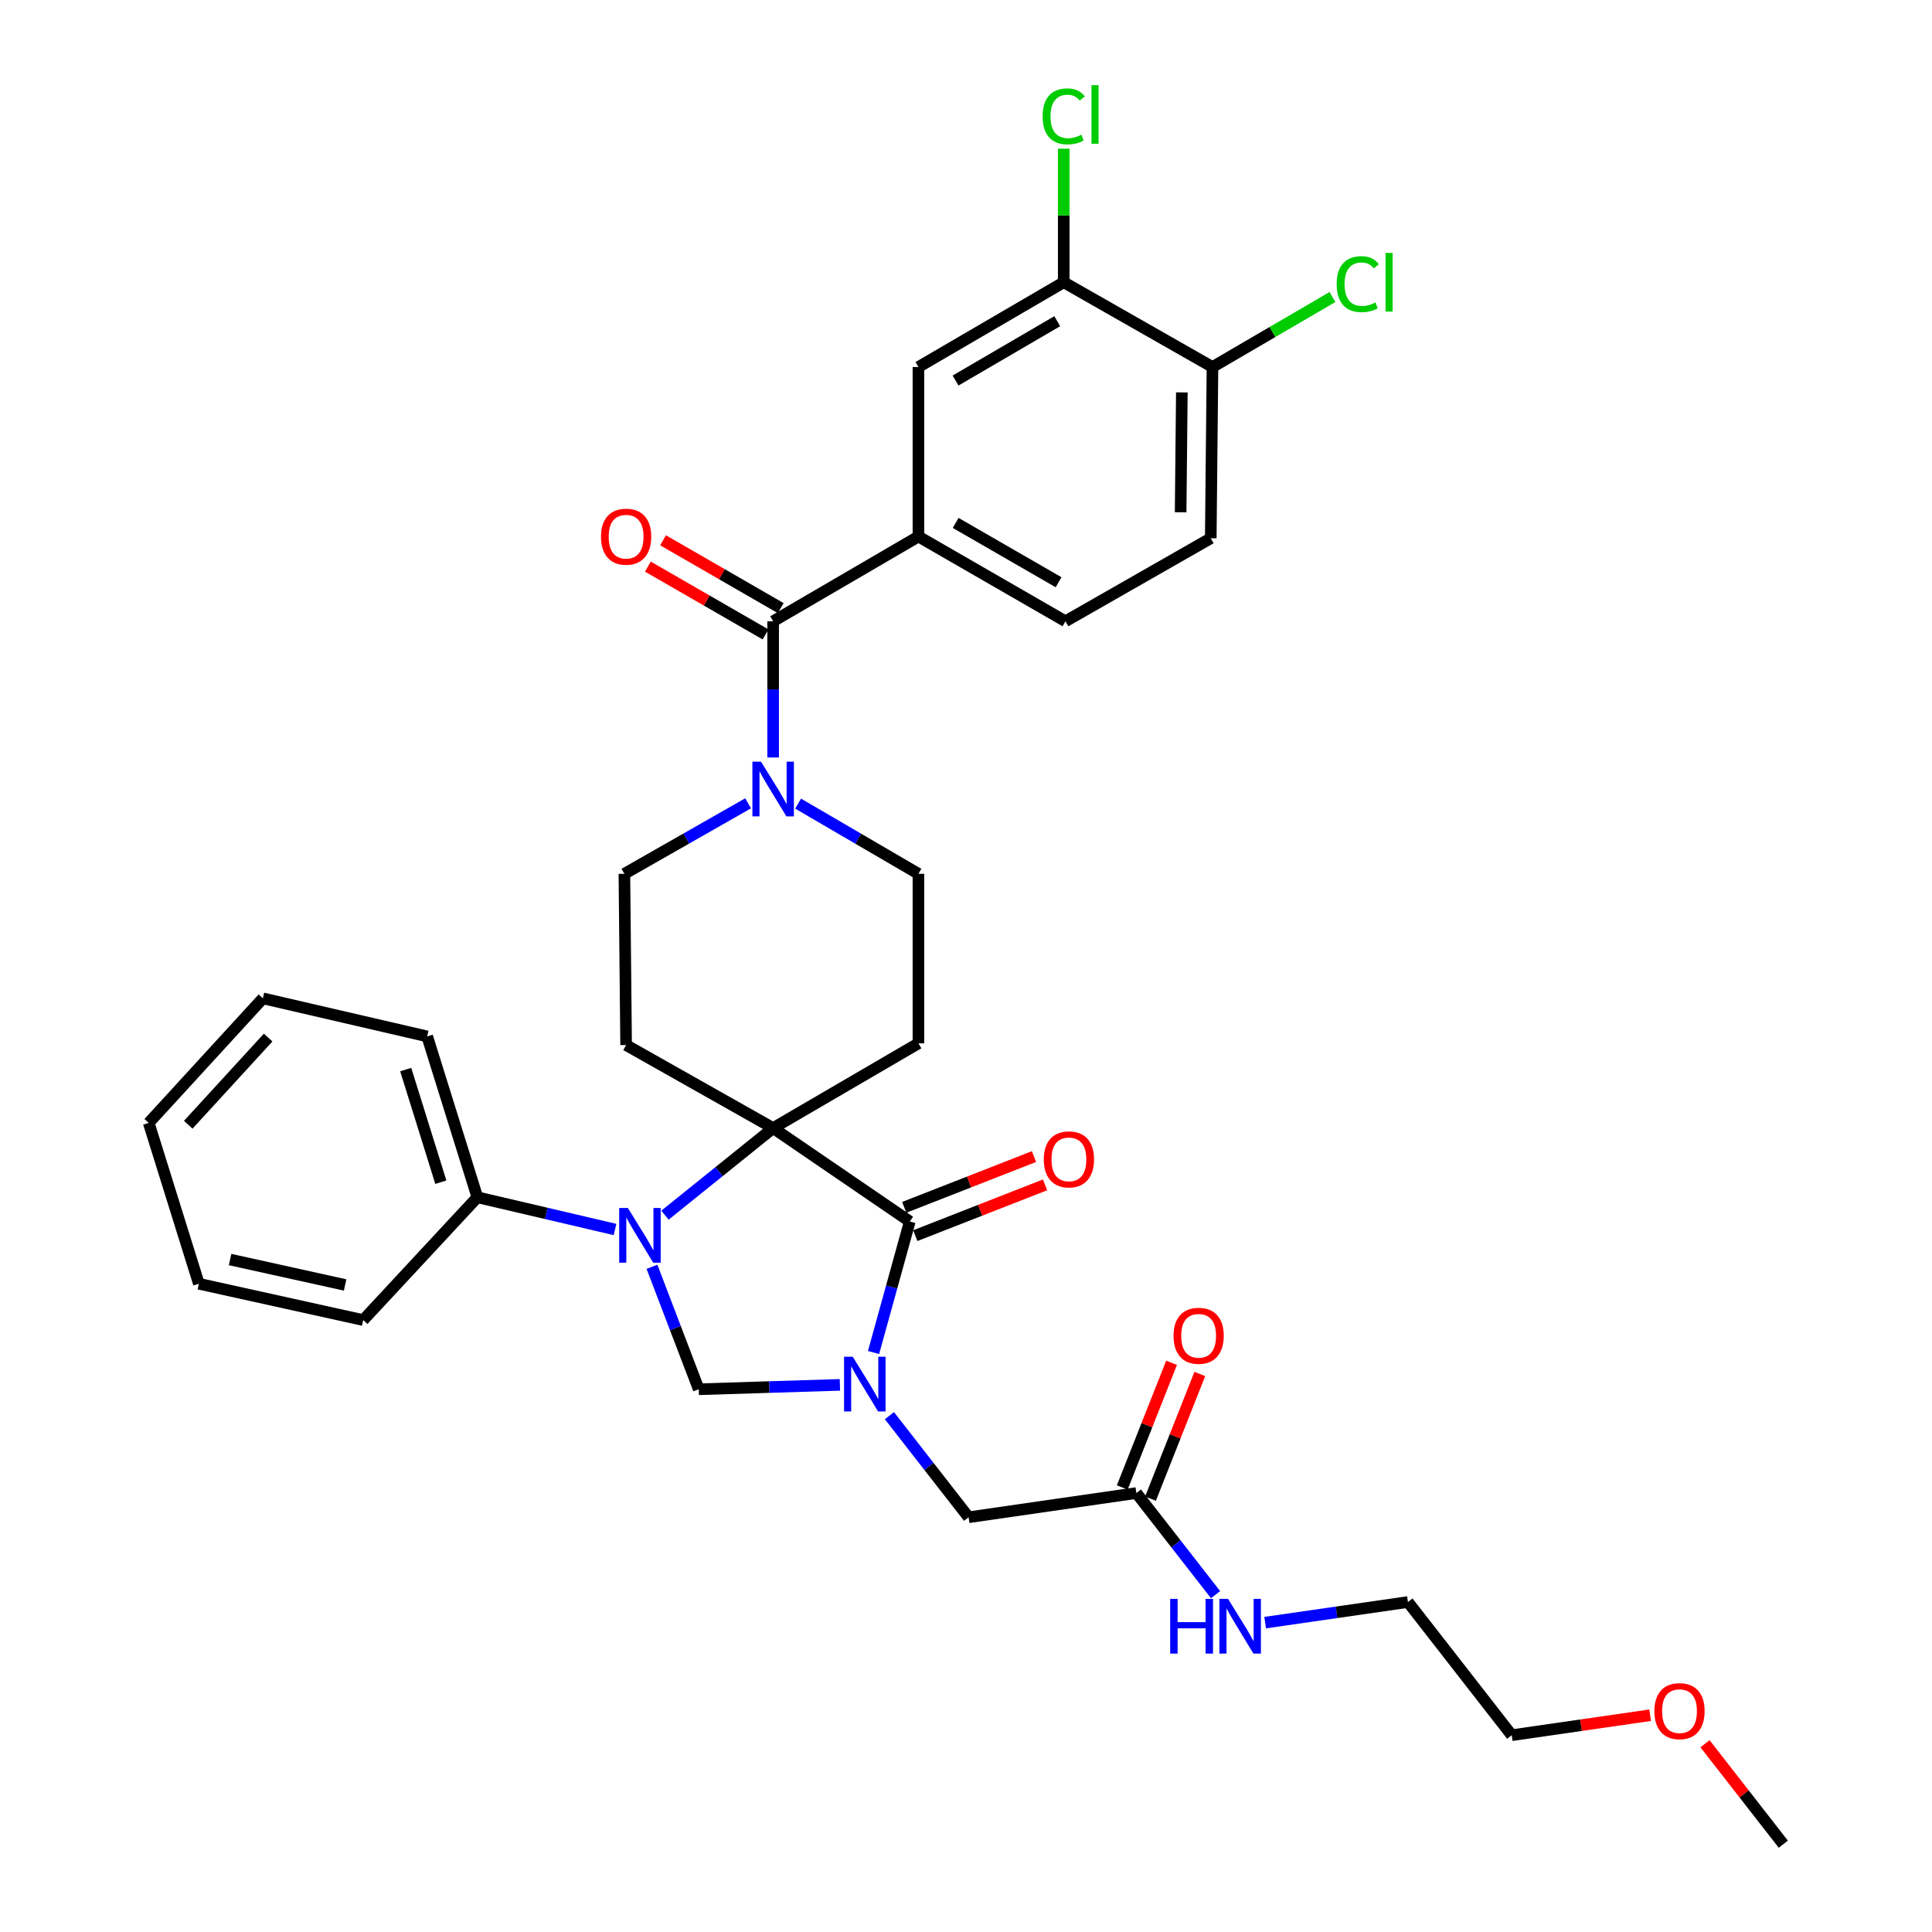 <?xml version='1.0' encoding='iso-8859-1'?>
<svg version='1.1' baseProfile='full'
              xmlns='http://www.w3.org/2000/svg'
                      xmlns:rdkit='http://www.rdkit.org/xml'
                      xmlns:xlink='http://www.w3.org/1999/xlink'
                  xml:space='preserve'
width='1000px' height='1000px' viewBox='0 0 1000 1000'>
<!-- END OF HEADER -->
<rect style='opacity:1.0;fill:#FFFFFF;stroke:none' width='1000' height='1000' x='0' y='0'> </rect>
<path class='bond-0' d='M 475.381,277.706 L 475.381,189.966' style='fill:none;fill-rule:evenodd;stroke:#000000;stroke-width:6px;stroke-linecap:butt;stroke-linejoin:miter;stroke-opacity:1' />
<path class='bond-1' d='M 475.381,277.706 L 551.475,321.572' style='fill:none;fill-rule:evenodd;stroke:#000000;stroke-width:6px;stroke-linecap:butt;stroke-linejoin:miter;stroke-opacity:1' />
<path class='bond-1' d='M 494.649,270.662 L 547.915,301.368' style='fill:none;fill-rule:evenodd;stroke:#000000;stroke-width:6px;stroke-linecap:butt;stroke-linejoin:miter;stroke-opacity:1' />
<path class='bond-2' d='M 475.381,277.706 L 400.177,321.572' style='fill:none;fill-rule:evenodd;stroke:#000000;stroke-width:6px;stroke-linecap:butt;stroke-linejoin:miter;stroke-opacity:1' />
<path class='bond-3' d='M 387.222,415.795 L 355.202,434.041' style='fill:none;fill-rule:evenodd;stroke:#0000FF;stroke-width:6px;stroke-linecap:butt;stroke-linejoin:miter;stroke-opacity:1' />
<path class='bond-3' d='M 355.202,434.041 L 323.183,452.287' style='fill:none;fill-rule:evenodd;stroke:#000000;stroke-width:6px;stroke-linecap:butt;stroke-linejoin:miter;stroke-opacity:1' />
<path class='bond-4' d='M 400.177,392.081 L 400.177,356.827' style='fill:none;fill-rule:evenodd;stroke:#0000FF;stroke-width:6px;stroke-linecap:butt;stroke-linejoin:miter;stroke-opacity:1' />
<path class='bond-4' d='M 400.177,356.827 L 400.177,321.572' style='fill:none;fill-rule:evenodd;stroke:#000000;stroke-width:6px;stroke-linecap:butt;stroke-linejoin:miter;stroke-opacity:1' />
<path class='bond-5' d='M 413.094,415.948 L 444.237,434.118' style='fill:none;fill-rule:evenodd;stroke:#0000FF;stroke-width:6px;stroke-linecap:butt;stroke-linejoin:miter;stroke-opacity:1' />
<path class='bond-5' d='M 444.237,434.118 L 475.381,452.287' style='fill:none;fill-rule:evenodd;stroke:#000000;stroke-width:6px;stroke-linecap:butt;stroke-linejoin:miter;stroke-opacity:1' />
<path class='bond-6' d='M 404.104,314.76 L 373.65,297.207' style='fill:none;fill-rule:evenodd;stroke:#000000;stroke-width:6px;stroke-linecap:butt;stroke-linejoin:miter;stroke-opacity:1' />
<path class='bond-6' d='M 373.65,297.207 L 343.197,279.653' style='fill:none;fill-rule:evenodd;stroke:#FF0000;stroke-width:6px;stroke-linecap:butt;stroke-linejoin:miter;stroke-opacity:1' />
<path class='bond-6' d='M 396.251,328.384 L 365.797,310.831' style='fill:none;fill-rule:evenodd;stroke:#000000;stroke-width:6px;stroke-linecap:butt;stroke-linejoin:miter;stroke-opacity:1' />
<path class='bond-6' d='M 365.797,310.831 L 335.344,293.278' style='fill:none;fill-rule:evenodd;stroke:#FF0000;stroke-width:6px;stroke-linecap:butt;stroke-linejoin:miter;stroke-opacity:1' />
<path class='bond-7' d='M 550.584,146.092 L 475.381,189.966' style='fill:none;fill-rule:evenodd;stroke:#000000;stroke-width:6px;stroke-linecap:butt;stroke-linejoin:miter;stroke-opacity:1' />
<path class='bond-7' d='M 547.228,166.256 L 494.586,196.968' style='fill:none;fill-rule:evenodd;stroke:#000000;stroke-width:6px;stroke-linecap:butt;stroke-linejoin:miter;stroke-opacity:1' />
<path class='bond-8' d='M 550.584,146.092 L 550.584,111.527' style='fill:none;fill-rule:evenodd;stroke:#000000;stroke-width:6px;stroke-linecap:butt;stroke-linejoin:miter;stroke-opacity:1' />
<path class='bond-8' d='M 550.584,111.527 L 550.584,76.962' style='fill:none;fill-rule:evenodd;stroke:#00CC00;stroke-width:6px;stroke-linecap:butt;stroke-linejoin:miter;stroke-opacity:1' />
<path class='bond-9' d='M 550.584,146.092 L 627.578,189.966' style='fill:none;fill-rule:evenodd;stroke:#000000;stroke-width:6px;stroke-linecap:butt;stroke-linejoin:miter;stroke-opacity:1' />
<path class='bond-10' d='M 854.114,887.8 L 818.29,892.971' style='fill:none;fill-rule:evenodd;stroke:#FF0000;stroke-width:6px;stroke-linecap:butt;stroke-linejoin:miter;stroke-opacity:1' />
<path class='bond-10' d='M 818.29,892.971 L 782.467,898.143' style='fill:none;fill-rule:evenodd;stroke:#000000;stroke-width:6px;stroke-linecap:butt;stroke-linejoin:miter;stroke-opacity:1' />
<path class='bond-11' d='M 882.511,902.551 L 902.77,928.548' style='fill:none;fill-rule:evenodd;stroke:#FF0000;stroke-width:6px;stroke-linecap:butt;stroke-linejoin:miter;stroke-opacity:1' />
<path class='bond-11' d='M 902.77,928.548 L 923.028,954.545' style='fill:none;fill-rule:evenodd;stroke:#000000;stroke-width:6px;stroke-linecap:butt;stroke-linejoin:miter;stroke-opacity:1' />
<path class='bond-12' d='M 588.186,772.801 L 608.678,799.098' style='fill:none;fill-rule:evenodd;stroke:#000000;stroke-width:6px;stroke-linecap:butt;stroke-linejoin:miter;stroke-opacity:1' />
<path class='bond-12' d='M 608.678,799.098 L 629.169,825.395' style='fill:none;fill-rule:evenodd;stroke:#0000FF;stroke-width:6px;stroke-linecap:butt;stroke-linejoin:miter;stroke-opacity:1' />
<path class='bond-13' d='M 595.497,775.693 L 608.259,743.43' style='fill:none;fill-rule:evenodd;stroke:#000000;stroke-width:6px;stroke-linecap:butt;stroke-linejoin:miter;stroke-opacity:1' />
<path class='bond-13' d='M 608.259,743.43 L 621.021,711.168' style='fill:none;fill-rule:evenodd;stroke:#FF0000;stroke-width:6px;stroke-linecap:butt;stroke-linejoin:miter;stroke-opacity:1' />
<path class='bond-13' d='M 580.874,769.909 L 593.636,737.646' style='fill:none;fill-rule:evenodd;stroke:#000000;stroke-width:6px;stroke-linecap:butt;stroke-linejoin:miter;stroke-opacity:1' />
<path class='bond-13' d='M 593.636,737.646 L 606.398,705.383' style='fill:none;fill-rule:evenodd;stroke:#FF0000;stroke-width:6px;stroke-linecap:butt;stroke-linejoin:miter;stroke-opacity:1' />
<path class='bond-14' d='M 588.186,772.801 L 501.345,785.338' style='fill:none;fill-rule:evenodd;stroke:#000000;stroke-width:6px;stroke-linecap:butt;stroke-linejoin:miter;stroke-opacity:1' />
<path class='bond-15' d='M 654.84,839.873 L 691.793,834.538' style='fill:none;fill-rule:evenodd;stroke:#0000FF;stroke-width:6px;stroke-linecap:butt;stroke-linejoin:miter;stroke-opacity:1' />
<path class='bond-15' d='M 691.793,834.538 L 728.747,829.204' style='fill:none;fill-rule:evenodd;stroke:#000000;stroke-width:6px;stroke-linecap:butt;stroke-linejoin:miter;stroke-opacity:1' />
<path class='bond-16' d='M 728.747,829.204 L 782.467,898.143' style='fill:none;fill-rule:evenodd;stroke:#000000;stroke-width:6px;stroke-linecap:butt;stroke-linejoin:miter;stroke-opacity:1' />
<path class='bond-17' d='M 323.183,452.287 L 324.074,540.918' style='fill:none;fill-rule:evenodd;stroke:#000000;stroke-width:6px;stroke-linecap:butt;stroke-linejoin:miter;stroke-opacity:1' />
<path class='bond-18' d='M 324.074,540.918 L 400.177,583.893' style='fill:none;fill-rule:evenodd;stroke:#000000;stroke-width:6px;stroke-linecap:butt;stroke-linejoin:miter;stroke-opacity:1' />
<path class='bond-19' d='M 400.177,583.893 L 475.381,540.027' style='fill:none;fill-rule:evenodd;stroke:#000000;stroke-width:6px;stroke-linecap:butt;stroke-linejoin:miter;stroke-opacity:1' />
<path class='bond-20' d='M 400.177,583.893 L 470.899,632.24' style='fill:none;fill-rule:evenodd;stroke:#000000;stroke-width:6px;stroke-linecap:butt;stroke-linejoin:miter;stroke-opacity:1' />
<path class='bond-21' d='M 400.177,583.893 L 372.184,606.434' style='fill:none;fill-rule:evenodd;stroke:#000000;stroke-width:6px;stroke-linecap:butt;stroke-linejoin:miter;stroke-opacity:1' />
<path class='bond-21' d='M 372.184,606.434 L 344.191,628.974' style='fill:none;fill-rule:evenodd;stroke:#0000FF;stroke-width:6px;stroke-linecap:butt;stroke-linejoin:miter;stroke-opacity:1' />
<path class='bond-22' d='M 475.381,540.027 L 475.381,452.287' style='fill:none;fill-rule:evenodd;stroke:#000000;stroke-width:6px;stroke-linecap:butt;stroke-linejoin:miter;stroke-opacity:1' />
<path class='bond-23' d='M 361.676,719.081 L 398.205,717.941' style='fill:none;fill-rule:evenodd;stroke:#000000;stroke-width:6px;stroke-linecap:butt;stroke-linejoin:miter;stroke-opacity:1' />
<path class='bond-23' d='M 398.205,717.941 L 434.735,716.801' style='fill:none;fill-rule:evenodd;stroke:#0000FF;stroke-width:6px;stroke-linecap:butt;stroke-linejoin:miter;stroke-opacity:1' />
<path class='bond-24' d='M 361.676,719.081 L 349.569,687.389' style='fill:none;fill-rule:evenodd;stroke:#000000;stroke-width:6px;stroke-linecap:butt;stroke-linejoin:miter;stroke-opacity:1' />
<path class='bond-24' d='M 349.569,687.389 L 337.462,655.696' style='fill:none;fill-rule:evenodd;stroke:#0000FF;stroke-width:6px;stroke-linecap:butt;stroke-linejoin:miter;stroke-opacity:1' />
<path class='bond-25' d='M 452.145,700.056 L 461.522,666.148' style='fill:none;fill-rule:evenodd;stroke:#0000FF;stroke-width:6px;stroke-linecap:butt;stroke-linejoin:miter;stroke-opacity:1' />
<path class='bond-25' d='M 461.522,666.148 L 470.899,632.24' style='fill:none;fill-rule:evenodd;stroke:#000000;stroke-width:6px;stroke-linecap:butt;stroke-linejoin:miter;stroke-opacity:1' />
<path class='bond-26' d='M 460.362,732.743 L 480.854,759.041' style='fill:none;fill-rule:evenodd;stroke:#0000FF;stroke-width:6px;stroke-linecap:butt;stroke-linejoin:miter;stroke-opacity:1' />
<path class='bond-26' d='M 480.854,759.041 L 501.345,785.338' style='fill:none;fill-rule:evenodd;stroke:#000000;stroke-width:6px;stroke-linecap:butt;stroke-linejoin:miter;stroke-opacity:1' />
<path class='bond-27' d='M 473.764,639.563 L 507.342,626.424' style='fill:none;fill-rule:evenodd;stroke:#000000;stroke-width:6px;stroke-linecap:butt;stroke-linejoin:miter;stroke-opacity:1' />
<path class='bond-27' d='M 507.342,626.424 L 540.92,613.286' style='fill:none;fill-rule:evenodd;stroke:#FF0000;stroke-width:6px;stroke-linecap:butt;stroke-linejoin:miter;stroke-opacity:1' />
<path class='bond-27' d='M 468.034,624.918 L 501.612,611.78' style='fill:none;fill-rule:evenodd;stroke:#000000;stroke-width:6px;stroke-linecap:butt;stroke-linejoin:miter;stroke-opacity:1' />
<path class='bond-27' d='M 501.612,611.78 L 535.19,598.641' style='fill:none;fill-rule:evenodd;stroke:#FF0000;stroke-width:6px;stroke-linecap:butt;stroke-linejoin:miter;stroke-opacity:1' />
<path class='bond-28' d='M 318.337,636.384 L 282.708,628.044' style='fill:none;fill-rule:evenodd;stroke:#0000FF;stroke-width:6px;stroke-linecap:butt;stroke-linejoin:miter;stroke-opacity:1' />
<path class='bond-28' d='M 282.708,628.044 L 247.08,619.703' style='fill:none;fill-rule:evenodd;stroke:#000000;stroke-width:6px;stroke-linecap:butt;stroke-linejoin:miter;stroke-opacity:1' />
<path class='bond-29' d='M 247.08,619.703 L 221.115,536.445' style='fill:none;fill-rule:evenodd;stroke:#000000;stroke-width:6px;stroke-linecap:butt;stroke-linejoin:miter;stroke-opacity:1' />
<path class='bond-29' d='M 228.173,611.897 L 209.997,553.616' style='fill:none;fill-rule:evenodd;stroke:#000000;stroke-width:6px;stroke-linecap:butt;stroke-linejoin:miter;stroke-opacity:1' />
<path class='bond-30' d='M 247.08,619.703 L 187.995,683.27' style='fill:none;fill-rule:evenodd;stroke:#000000;stroke-width:6px;stroke-linecap:butt;stroke-linejoin:miter;stroke-opacity:1' />
<path class='bond-31' d='M 221.115,536.445 L 136.066,516.744' style='fill:none;fill-rule:evenodd;stroke:#000000;stroke-width:6px;stroke-linecap:butt;stroke-linejoin:miter;stroke-opacity:1' />
<path class='bond-32' d='M 136.066,516.744 L 76.972,581.211' style='fill:none;fill-rule:evenodd;stroke:#000000;stroke-width:6px;stroke-linecap:butt;stroke-linejoin:miter;stroke-opacity:1' />
<path class='bond-32' d='M 138.794,537.04 L 97.429,582.167' style='fill:none;fill-rule:evenodd;stroke:#000000;stroke-width:6px;stroke-linecap:butt;stroke-linejoin:miter;stroke-opacity:1' />
<path class='bond-33' d='M 76.972,581.211 L 102.937,664.469' style='fill:none;fill-rule:evenodd;stroke:#000000;stroke-width:6px;stroke-linecap:butt;stroke-linejoin:miter;stroke-opacity:1' />
<path class='bond-34' d='M 102.937,664.469 L 187.995,683.27' style='fill:none;fill-rule:evenodd;stroke:#000000;stroke-width:6px;stroke-linecap:butt;stroke-linejoin:miter;stroke-opacity:1' />
<path class='bond-34' d='M 119.09,651.934 L 178.63,665.095' style='fill:none;fill-rule:evenodd;stroke:#000000;stroke-width:6px;stroke-linecap:butt;stroke-linejoin:miter;stroke-opacity:1' />
<path class='bond-35' d='M 627.578,189.966 L 626.687,278.597' style='fill:none;fill-rule:evenodd;stroke:#000000;stroke-width:6px;stroke-linecap:butt;stroke-linejoin:miter;stroke-opacity:1' />
<path class='bond-35' d='M 611.72,203.103 L 611.096,265.145' style='fill:none;fill-rule:evenodd;stroke:#000000;stroke-width:6px;stroke-linecap:butt;stroke-linejoin:miter;stroke-opacity:1' />
<path class='bond-36' d='M 627.578,189.966 L 658.632,171.849' style='fill:none;fill-rule:evenodd;stroke:#000000;stroke-width:6px;stroke-linecap:butt;stroke-linejoin:miter;stroke-opacity:1' />
<path class='bond-36' d='M 658.632,171.849 L 689.685,153.732' style='fill:none;fill-rule:evenodd;stroke:#00CC00;stroke-width:6px;stroke-linecap:butt;stroke-linejoin:miter;stroke-opacity:1' />
<path class='bond-37' d='M 551.475,321.572 L 626.687,278.597' style='fill:none;fill-rule:evenodd;stroke:#000000;stroke-width:6px;stroke-linecap:butt;stroke-linejoin:miter;stroke-opacity:1' />
<path  class='atom-1' d='M 393.917 394.252
L 403.197 409.252
Q 404.117 410.732, 405.597 413.412
Q 407.077 416.092, 407.157 416.252
L 407.157 394.252
L 410.917 394.252
L 410.917 422.572
L 407.037 422.572
L 397.077 406.172
Q 395.917 404.252, 394.677 402.052
Q 393.477 399.852, 393.117 399.172
L 393.117 422.572
L 389.437 422.572
L 389.437 394.252
L 393.917 394.252
' fill='#0000FF'/>
<path  class='atom-3' d='M 311.074 277.786
Q 311.074 270.986, 314.434 267.186
Q 317.794 263.386, 324.074 263.386
Q 330.354 263.386, 333.714 267.186
Q 337.074 270.986, 337.074 277.786
Q 337.074 284.666, 333.674 288.586
Q 330.274 292.466, 324.074 292.466
Q 317.834 292.466, 314.434 288.586
Q 311.074 284.706, 311.074 277.786
M 324.074 289.266
Q 328.394 289.266, 330.714 286.386
Q 333.074 283.466, 333.074 277.786
Q 333.074 272.226, 330.714 269.426
Q 328.394 266.586, 324.074 266.586
Q 319.754 266.586, 317.394 269.386
Q 315.074 272.186, 315.074 277.786
Q 315.074 283.506, 317.394 286.386
Q 319.754 289.266, 324.074 289.266
' fill='#FF0000'/>
<path  class='atom-6' d='M 856.307 885.686
Q 856.307 878.886, 859.667 875.086
Q 863.027 871.286, 869.307 871.286
Q 875.587 871.286, 878.947 875.086
Q 882.307 878.886, 882.307 885.686
Q 882.307 892.566, 878.907 896.486
Q 875.507 900.366, 869.307 900.366
Q 863.067 900.366, 859.667 896.486
Q 856.307 892.606, 856.307 885.686
M 869.307 897.166
Q 873.627 897.166, 875.947 894.286
Q 878.307 891.366, 878.307 885.686
Q 878.307 880.126, 875.947 877.326
Q 873.627 874.486, 869.307 874.486
Q 864.987 874.486, 862.627 877.286
Q 860.307 880.086, 860.307 885.686
Q 860.307 891.406, 862.627 894.286
Q 864.987 897.166, 869.307 897.166
' fill='#FF0000'/>
<path  class='atom-8' d='M 605.686 827.58
L 609.526 827.58
L 609.526 839.62
L 624.006 839.62
L 624.006 827.58
L 627.846 827.58
L 627.846 855.9
L 624.006 855.9
L 624.006 842.82
L 609.526 842.82
L 609.526 855.9
L 605.686 855.9
L 605.686 827.58
' fill='#0000FF'/>
<path  class='atom-8' d='M 635.646 827.58
L 644.926 842.58
Q 645.846 844.06, 647.326 846.74
Q 648.806 849.42, 648.886 849.58
L 648.886 827.58
L 652.646 827.58
L 652.646 855.9
L 648.766 855.9
L 638.806 839.5
Q 637.646 837.58, 636.406 835.38
Q 635.206 833.18, 634.846 832.5
L 634.846 855.9
L 631.166 855.9
L 631.166 827.58
L 635.646 827.58
' fill='#0000FF'/>
<path  class='atom-9' d='M 607.415 691.405
Q 607.415 684.605, 610.775 680.805
Q 614.135 677.005, 620.415 677.005
Q 626.695 677.005, 630.055 680.805
Q 633.415 684.605, 633.415 691.405
Q 633.415 698.285, 630.015 702.205
Q 626.615 706.085, 620.415 706.085
Q 614.175 706.085, 610.775 702.205
Q 607.415 698.325, 607.415 691.405
M 620.415 702.885
Q 624.735 702.885, 627.055 700.005
Q 629.415 697.085, 629.415 691.405
Q 629.415 685.845, 627.055 683.045
Q 624.735 680.205, 620.415 680.205
Q 616.095 680.205, 613.735 683.005
Q 611.415 685.805, 611.415 691.405
Q 611.415 697.125, 613.735 700.005
Q 616.095 702.885, 620.415 702.885
' fill='#FF0000'/>
<path  class='atom-17' d='M 441.365 702.239
L 450.645 717.239
Q 451.565 718.719, 453.045 721.399
Q 454.525 724.079, 454.605 724.239
L 454.605 702.239
L 458.365 702.239
L 458.365 730.559
L 454.485 730.559
L 444.525 714.159
Q 443.365 712.239, 442.125 710.039
Q 440.925 707.839, 440.565 707.159
L 440.565 730.559
L 436.885 730.559
L 436.885 702.239
L 441.365 702.239
' fill='#0000FF'/>
<path  class='atom-19' d='M 324.978 625.244
L 334.258 640.244
Q 335.178 641.724, 336.658 644.404
Q 338.138 647.084, 338.218 647.244
L 338.218 625.244
L 341.978 625.244
L 341.978 653.564
L 338.098 653.564
L 328.138 637.164
Q 326.978 635.244, 325.738 633.044
Q 324.538 630.844, 324.178 630.164
L 324.178 653.564
L 320.498 653.564
L 320.498 625.244
L 324.978 625.244
' fill='#0000FF'/>
<path  class='atom-21' d='M 540.266 600.092
Q 540.266 593.292, 543.626 589.492
Q 546.986 585.692, 553.266 585.692
Q 559.546 585.692, 562.906 589.492
Q 566.266 593.292, 566.266 600.092
Q 566.266 606.972, 562.866 610.892
Q 559.466 614.772, 553.266 614.772
Q 547.026 614.772, 543.626 610.892
Q 540.266 607.012, 540.266 600.092
M 553.266 611.572
Q 557.586 611.572, 559.906 608.692
Q 562.266 605.772, 562.266 600.092
Q 562.266 594.532, 559.906 591.732
Q 557.586 588.892, 553.266 588.892
Q 548.946 588.892, 546.586 591.692
Q 544.266 594.492, 544.266 600.092
Q 544.266 605.812, 546.586 608.692
Q 548.946 611.572, 553.266 611.572
' fill='#FF0000'/>
<path  class='atom-33' d='M 539.664 60.231
Q 539.664 53.191, 542.944 49.511
Q 546.264 45.791, 552.544 45.791
Q 558.384 45.791, 561.504 49.911
L 558.864 52.071
Q 556.584 49.071, 552.544 49.071
Q 548.264 49.071, 545.984 51.951
Q 543.744 54.791, 543.744 60.231
Q 543.744 65.831, 546.064 68.711
Q 548.424 71.591, 552.984 71.591
Q 556.104 71.591, 559.744 69.711
L 560.864 72.711
Q 559.384 73.671, 557.144 74.231
Q 554.904 74.791, 552.424 74.791
Q 546.264 74.791, 542.944 71.031
Q 539.664 67.271, 539.664 60.231
' fill='#00CC00'/>
<path  class='atom-33' d='M 564.944 44.071
L 568.624 44.071
L 568.624 74.431
L 564.944 74.431
L 564.944 44.071
' fill='#00CC00'/>
<path  class='atom-34' d='M 691.862 147.072
Q 691.862 140.032, 695.142 136.352
Q 698.462 132.632, 704.742 132.632
Q 710.582 132.632, 713.702 136.752
L 711.062 138.912
Q 708.782 135.912, 704.742 135.912
Q 700.462 135.912, 698.182 138.792
Q 695.942 141.632, 695.942 147.072
Q 695.942 152.672, 698.262 155.552
Q 700.622 158.432, 705.182 158.432
Q 708.302 158.432, 711.942 156.552
L 713.062 159.552
Q 711.582 160.512, 709.342 161.072
Q 707.102 161.632, 704.622 161.632
Q 698.462 161.632, 695.142 157.872
Q 691.862 154.112, 691.862 147.072
' fill='#00CC00'/>
<path  class='atom-34' d='M 717.142 130.912
L 720.822 130.912
L 720.822 161.272
L 717.142 161.272
L 717.142 130.912
' fill='#00CC00'/>
</svg>
